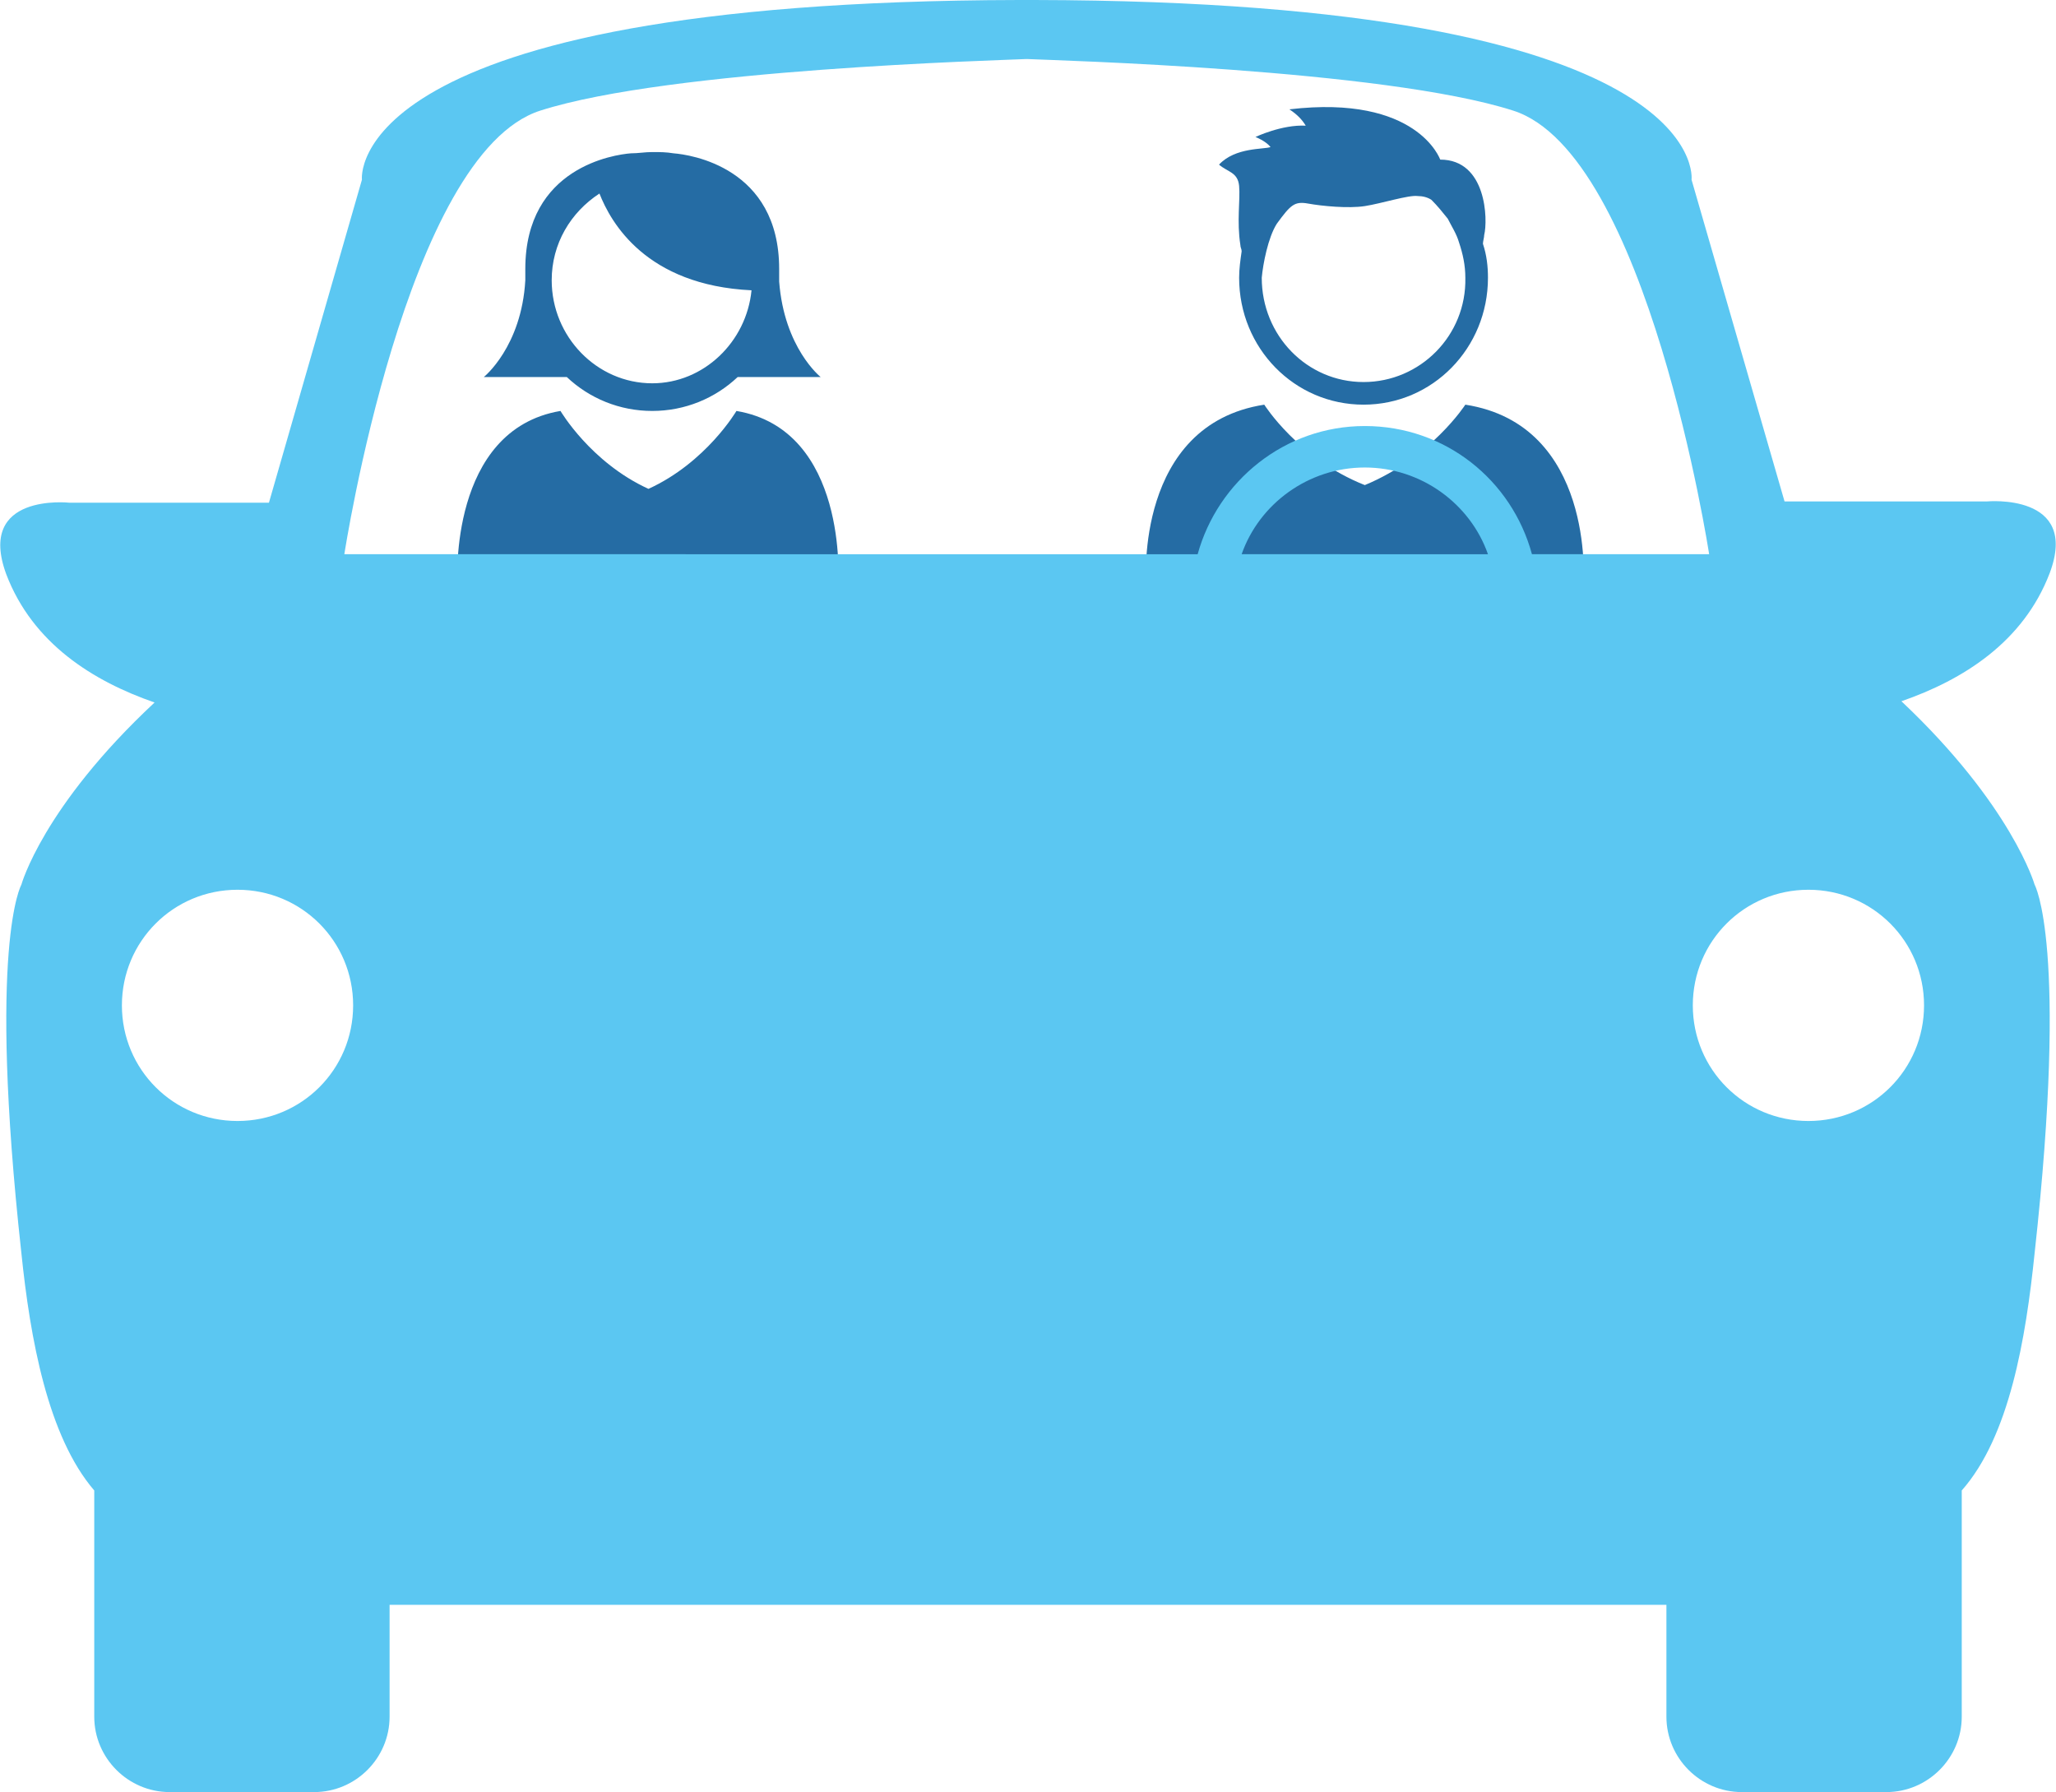 <svg id="Layer_1" xmlns="http://www.w3.org/2000/svg" viewBox="0 0 163.6 142.6"><style>.st0{fill:#256CA4;} .st1{fill:#5BC7F2;}</style><path class="st0" d="M116.6 32.2s-2.7 4.2-8 6.4c-5.3-2.1-8-6.4-8-6.4-10.3 1.6-9.4 14.1-9.4 14.1H126s.9-12.5-9.4-14.1zM98.6 14.8c.1 1.1-.2 2.8.1 4.7 0 .2.1.3.1.5-.1.7-.2 1.4-.2 2.1 0 5.6 4.4 10.1 9.9 10.1s9.9-4.5 9.9-10.1c0-.9-.1-1.8-.4-2.7 0-.2.1-.5.1-.7.3-1.2.2-6-3.5-6 0 0-1.8-5.2-12-4 .6.4 1 .8 1.3 1.3-1.9-.1-4 .9-4 .9s.8.3 1.2.8c-.5.2-2.8 0-4.1 1.4.7.6 1.5.6 1.6 1.7zm9.9 15.6c-4.5 0-8.1-3.7-8.1-8.3.1-1.1.5-3.2 1.2-4.3 1.1-1.5 1.4-1.8 2.5-1.6s3.2.4 4.5.2 3.5-.9 4.2-.8c.4 0 .8.1 1.1.3.5.5.9 1 1.3 1.5.3.6.7 1.2.9 1.9.3.9.5 1.8.5 2.8.1 4.6-3.6 8.3-8.1 8.3zM58.6 32.7s-2.4 4.1-7 6.2c-4.6-2.1-7-6.2-7-6.2-8.9 1.5-8.2 13.6-8.2 13.6H66.7s.8-12.1-8.1-13.6M47.7 15.4c.9 2.3 3.7 7.3 12.1 7.7-.4 4.1-3.8 7.4-7.9 7.4-4.4 0-8-3.7-8-8.2 0-2.9 1.5-5.4 3.8-6.9m4.2 17.3c2.6 0 5-1 6.8-2.7h6.6s-2.9-2.3-3.3-7.6v-.1-.8-.1c0-8.1-7.1-9.1-8.4-9.2-.6-.1-1.1-.1-1.7-.1-.6 0-1.1.1-1.7.1-1.3.1-8.4 1.1-8.4 9.2V22.3c-.3 5.3-3.3 7.7-3.3 7.7h6.6c1.8 1.7 4.2 2.7 6.8 2.7"/><path class="st1" d="M151.3 55.8c4.9-1.7 9.7-4.7 11.8-10.2 2.4-6.4-5-5.7-5-5.7H142l-7.4-25.6S136.4.1 82.3 0h-1.2c-54 .1-52.3 14.3-52.3 14.3L21.4 40H5.5s-7.4-.8-5 5.7c2.1 5.5 6.9 8.5 11.8 10.2C3.4 64.2 1.7 70.4 1.7 70.4s-2.7 4.7 0 29.3c.7 6.8 2.1 14.6 5.8 18.9v18c0 3.3 2.7 6 6 6H25c3.3 0 6-2.7 6-6v-8.9H132.6v8.9c0 3.3 2.7 6 6 6h11.5c3.3 0 6-2.7 6-6v-18c3.8-4.3 5.1-12.1 5.8-18.9 2.7-24.5 0-29.3 0-29.3s-1.8-6.3-10.6-14.6zM18.9 89.2c-5.1 0-9.2-4.1-9.2-9.2s4.1-9.2 9.2-9.2 9.2 4.1 9.2 9.2-4.1 9.2-9.2 9.2zm79.9-45.1c1.4-4 5.3-6.9 9.8-6.9s8.4 2.9 9.8 6.9H98.8zm23.1 0c-1.6-5.9-6.9-10.2-13.3-10.2s-11.7 4.4-13.3 10.2H27.4S32.3 12.2 43 8.8c10.3-3.3 36.6-4 38.6-4.1h.2c2 .1 28.3.8 38.6 4.1 10.7 3.4 15.6 35.3 15.6 35.3h-14.1zm22 45.1c-5.1 0-9.2-4.1-9.2-9.2s4.1-9.2 9.2-9.2 9.2 4.1 9.2 9.2-4.1 9.2-9.2 9.2z"/></svg>